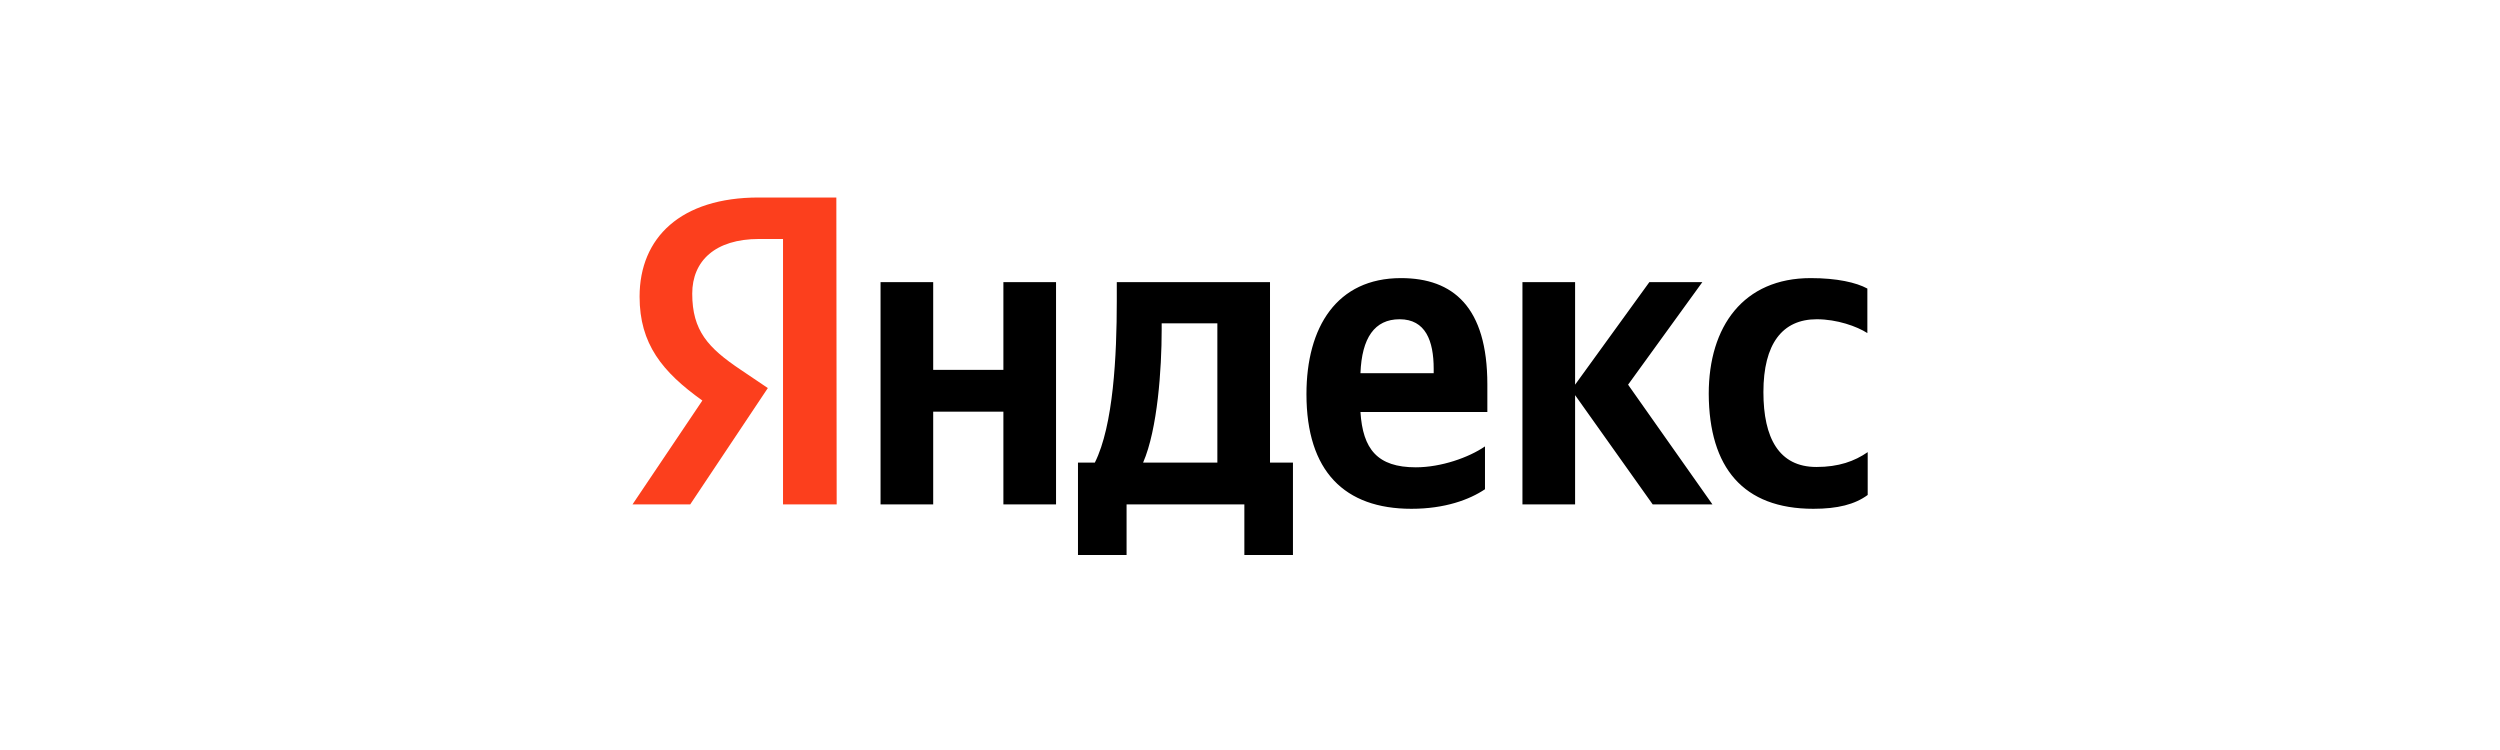 <?xml version="1.0" encoding="UTF-8"?> <svg xmlns="http://www.w3.org/2000/svg" width="1000" height="300" viewBox="0 0 1000 300" fill="none"><path d="M725.343 203.518C735.063 203.518 741.948 201.765 747.078 197.987V180.854C741.813 184.497 735.468 186.79 726.558 186.79C711.574 186.79 705.364 175.188 705.364 156.841C705.364 137.549 712.924 127.701 726.693 127.701C734.793 127.701 742.758 130.534 746.943 133.232V115.424C742.488 112.996 734.793 111.242 724.264 111.242C697.4 111.242 683.495 130.534 683.495 157.515C683.63 187.06 697.265 203.518 725.343 203.518ZM593.994 195.694V178.561C587.514 183.013 576.445 186.925 566.32 186.925C550.931 186.925 545.126 179.64 544.181 164.8H594.939V153.738C594.939 122.844 581.304 111.242 560.38 111.242C534.731 111.242 522.582 130.804 522.582 157.65C522.582 188.544 537.836 203.518 564.565 203.518C577.93 203.518 587.784 199.876 593.994 195.694ZM401.357 112.861V147.937H373.278V112.861H352.219V201.765H373.278V164.665H401.357V201.765H422.416V112.861H401.357ZM517.317 185.036H508.002V112.861H446.715V120.416C446.715 142.136 445.365 170.196 437.94 185.036H431.191V222.001H450.63V201.765H497.743V222.001H517.182V185.036H517.317ZM661.086 201.765H684.98L651.232 153.873L680.93 112.861H659.736L630.037 153.873V112.861H608.978V201.765H630.037V158.055L661.086 201.765ZM559.84 127.701C570.235 127.701 573.475 136.335 573.475 147.532V149.286H544.181C544.721 135.121 549.851 127.701 559.84 127.701ZM486.943 185.036H457.244C463.049 171.68 464.669 147.397 464.669 132.018V129.32H486.943V185.036Z" fill="black"></path><path d="M334.672 201.765H313.208V95.594H303.623C286.074 95.594 276.894 104.362 276.894 117.448C276.894 132.288 283.239 139.168 296.333 147.937L307.133 155.222L276.084 201.765H253L280.944 160.214C264.88 148.747 255.835 137.55 255.835 118.663C255.835 95.054 272.304 79 303.488 79H334.537L334.672 201.765Z" fill="#FC3F1D"></path></svg> 
